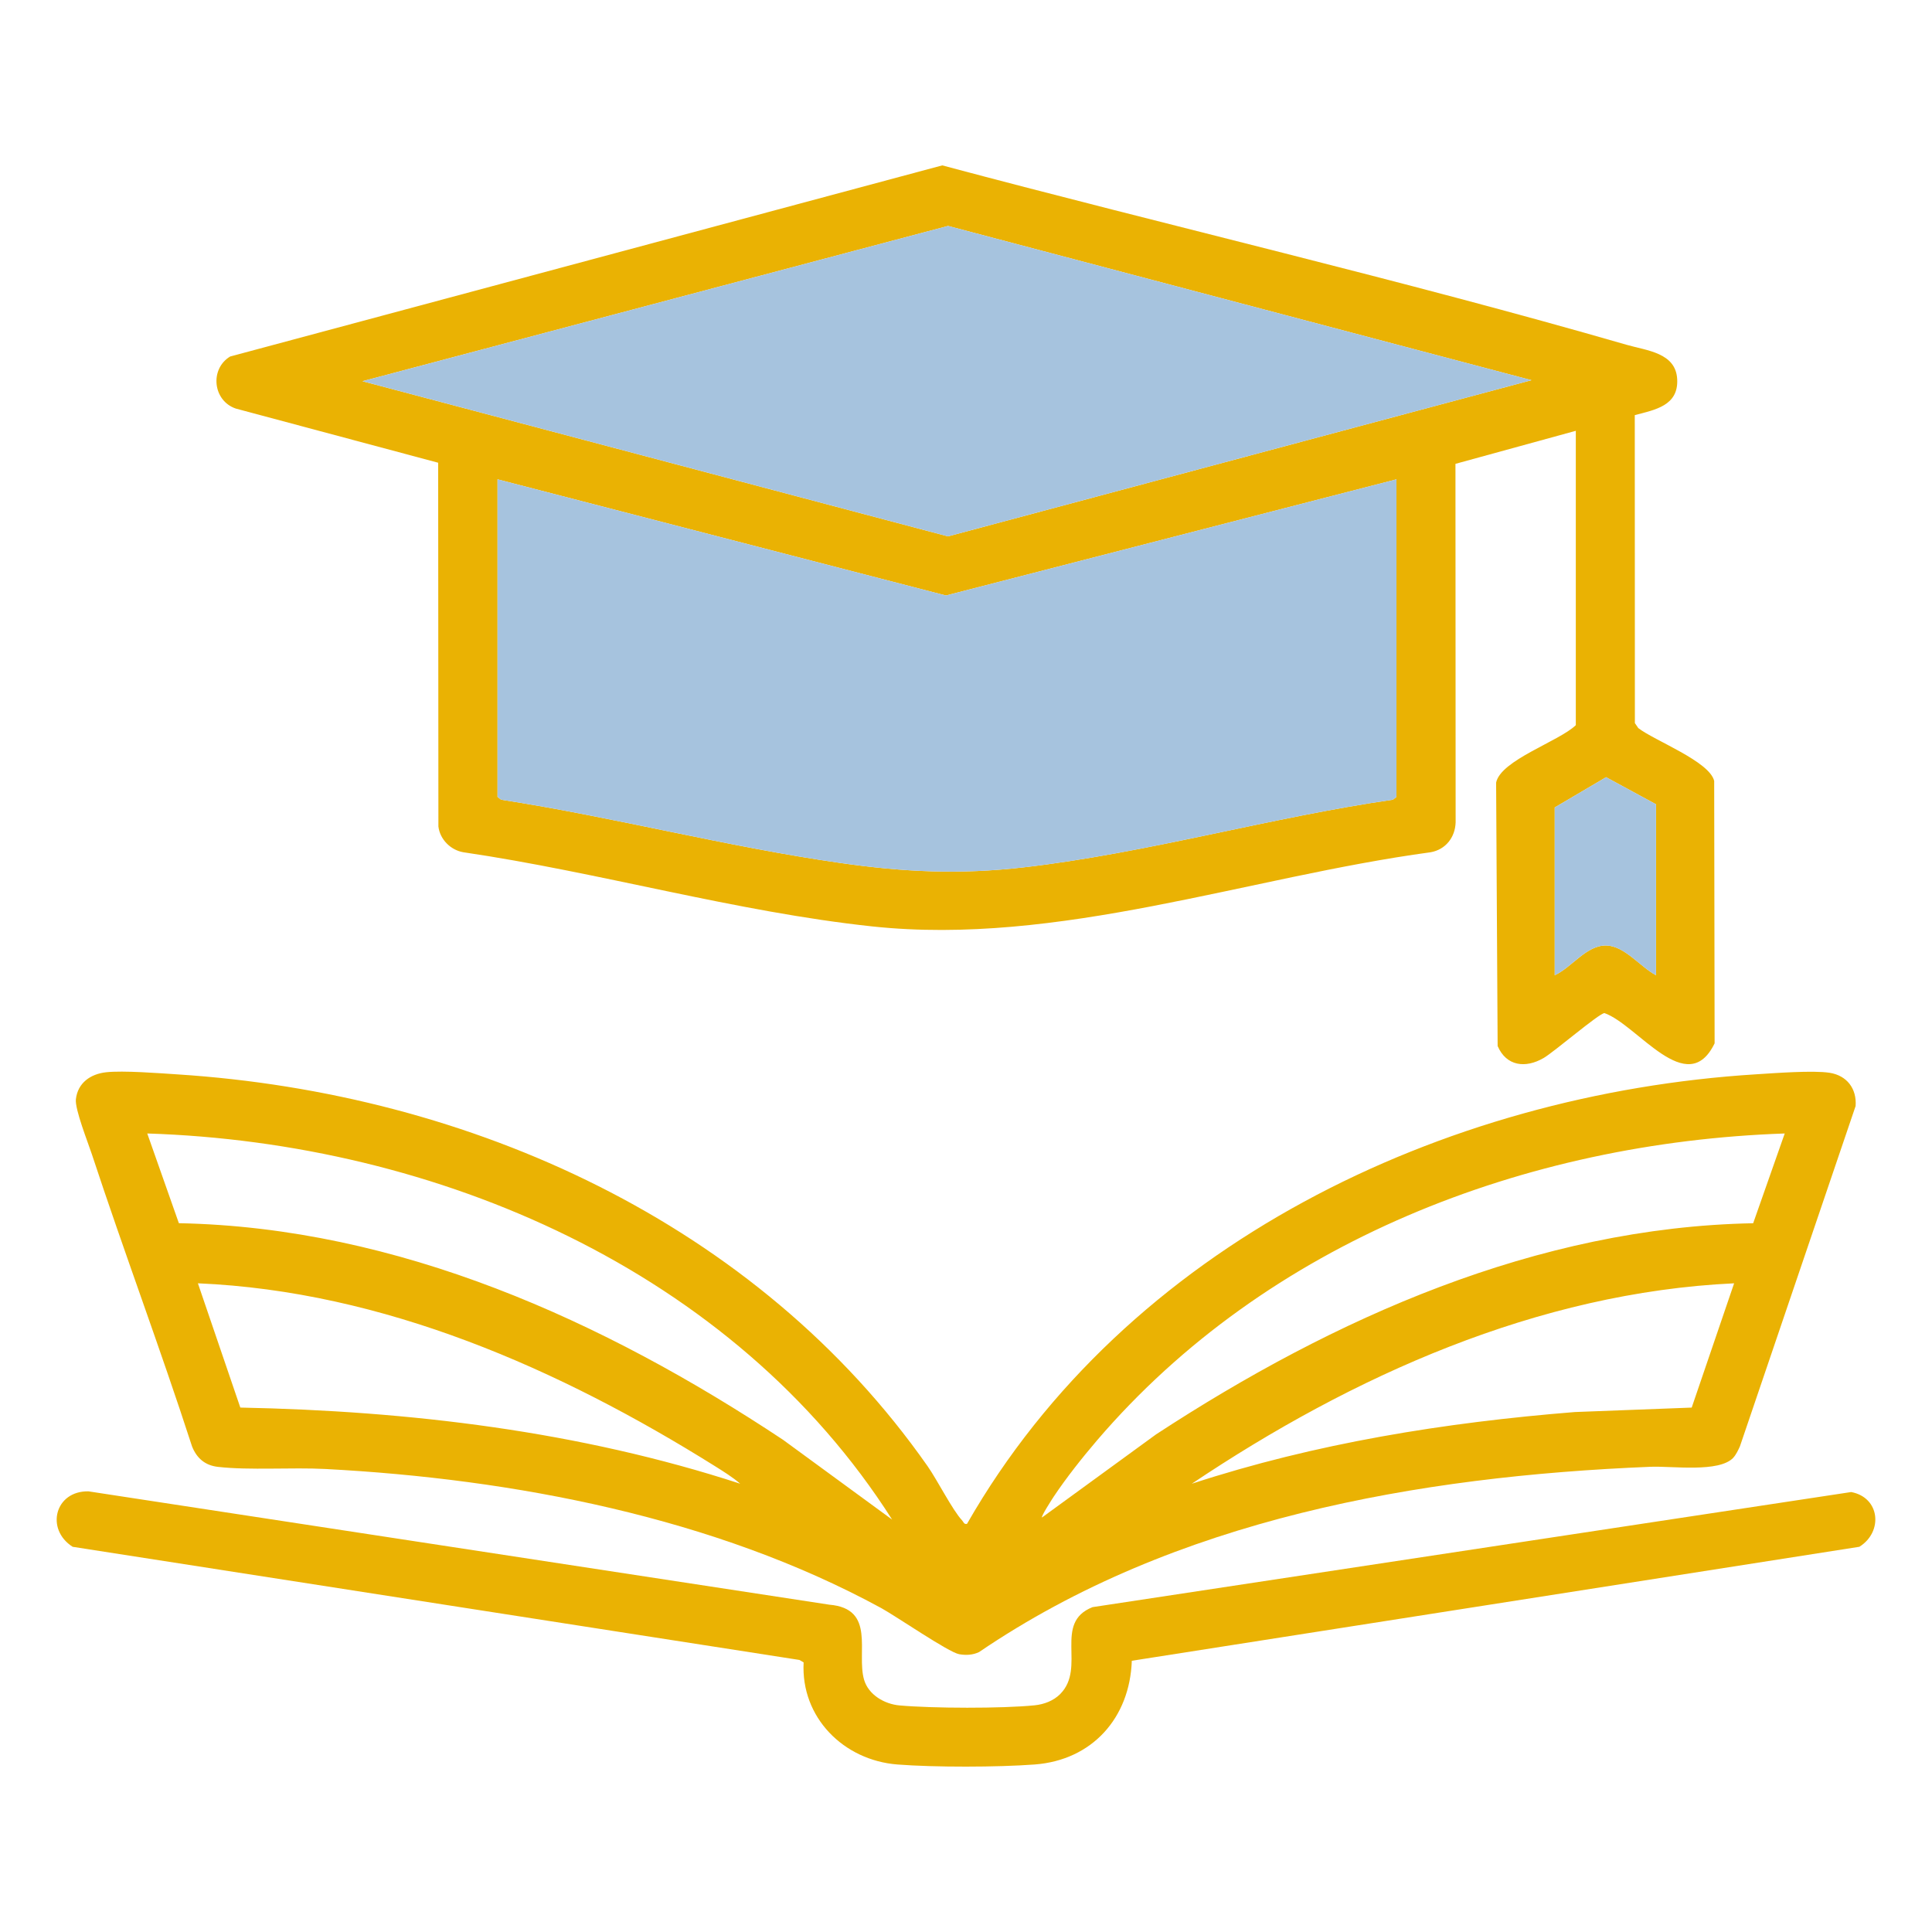 <?xml version="1.0" encoding="UTF-8"?>
<svg id="Calque_1" data-name="Calque 1" xmlns="http://www.w3.org/2000/svg" viewBox="0 0 1080 1080">
  <defs>
    <style>
      .cls-1 {
        fill: #a6c3de;
      }

      .cls-2 {
        fill: #eab203;
      }
    </style>
  </defs>
  <path class="cls-2" d="M968.95,814.86c-7.96,8.49-34.18,4.59-46.23,5.08-130.21,5.3-266.16,29.24-375.37,103.55-3.5,1.71-7.43,1.89-11.22,1.21-5.9-1.06-35.2-21.24-43.71-25.88-92.94-50.59-205.26-72.1-310.45-77.64-18.83-.99-42.36.83-60.15-1.19-7.21-.82-11.88-4.88-14.48-11.47-17.74-54.76-38.02-108.72-56.02-163.38-2.16-6.56-9.54-25.11-8.9-30.68,1.06-9.19,8.23-14.1,16.88-15.06,9.56-1.06,29.72.53,40.1,1.2,163.75,10.61,323.88,83.03,419.14,219.02,5.47,7.81,13.92,24.6,19.27,30.27.81.86,1.04,2.38,2.75,1.95,89.14-155.78,265.66-240.36,441.13-251.3,10.34-.64,31.7-2.3,41.05-.85,9.73,1.52,15.28,8.92,14.55,18.61l-64.66,190.21c-.88,2-2.24,4.78-3.7,6.34ZM498.71,849.47c-88.72-139.45-254.61-210.66-416.39-215.85l17.67,50.15c122.66,2.39,237.53,54.6,337.76,121.1l60.97,44.6ZM997.67,633.62c-144.85,5.01-289.26,60.36-384.51,171.66-8.12,9.49-17.21,20.96-24.11,31.33-.96,1.44-7.16,11.09-6.59,11.69l63.8-46.48c99.32-64.95,212.79-115.72,333.77-118.02l17.64-50.17ZM413.78,829.42c-4.17-3.65-9.53-6.96-14.25-9.92-86.71-54.26-185.06-97.68-288.9-102.12l23.71,69.46c94.63,1.89,189.43,13.22,279.44,42.57ZM969.37,717.38c-109.74,5.14-213.37,51.83-303.15,112.04,69.23-22.67,141.46-34.24,214.11-40.08l65.34-2.49,23.71-69.46Z"/>
  <path class="cls-2" d="M880.9,240.82l-67.29,18.47.1,200.39c-.26,8.43-5.59,15.23-13.94,16.73-102.34,13.87-208.08,52.57-312.12,41.47-76.15-8.13-152.76-30.33-228.66-41.47-7.08-1.21-13.05-7.16-13.92-14.39l-.13-203.35-113.06-30.26c-12.93-4.32-14.75-22.17-3.22-29.12l398.06-106.84c126.9,33.89,256.3,63.8,382.73,100.34,11.12,3.21,27.33,4.37,28.11,19.17s-12.25,17.09-23.71,20.1l.06,172.14,1.91,2.81c9.17,7.09,39.8,18.58,42.42,29.54l.24,146.67c-15.32,31.65-43.19-10.5-61.6-16.9-3.25.33-28.07,21.67-33.99,25.12-10.07,5.87-20.84,4.61-25.7-6.71l-.85-147.24c2.56-12.59,35.26-23.09,44.55-32.12v-164.55ZM856.12,212.52l-326.15-86.22-327.35,86.8,327.3,86.74,326.2-87.31ZM780.63,267.95l-251.84,64.94-250.67-64.94v177.53l1.99,1.55c63.58,9.86,126.2,26.31,189.89,35.41,35.45,5.06,66.54,6.52,102.28,2.41,68.79-7.93,137.7-27.88,206.36-37.82l1.99-1.55v-177.53ZM925.72,449.6l-27.91-15.14-28.71,16.91v93.78c9.63-4.41,17.72-16.89,28.9-16.61,10.25.26,19.03,12.08,27.72,16.61v-95.55Z"/>
  <path class="cls-2" d="M592.66,946.97c14.7-14.71-4.11-39.78,18.08-48.57l424.08-64.34c16.23,3.07,17.92,22.3,4.58,30.6l-406.71,63.72c-1.13,31.94-22.14,55.56-54.3,57.98-20.8,1.56-56.01,1.62-76.76,0-30.06-2.36-54.03-26.3-52.4-57.06l-2.35-1.38-406.27-63.25c-15.41-9.85-9.84-31.39,8.86-31l414.11,63.35c26.25,2.21,15.04,26.71,19.43,41.91,2.46,8.5,11.44,13.66,19.8,14.41,18.48,1.65,57.2,1.79,75.53-.06,5.3-.54,10.55-2.52,14.34-6.31Z"/>
  <path class="cls-1" d="M780.63,267.95v177.53l-1.99,1.55c-68.66,9.93-137.57,29.89-206.36,37.82-35.74,4.12-66.83,2.66-102.28-2.41-63.69-9.1-126.31-25.55-189.89-35.41l-1.99-1.55v-177.53l250.67,64.94,251.84-64.94Z"/>
  <polygon class="cls-1" points="856.12 212.52 529.92 299.83 202.62 213.1 529.97 126.3 856.12 212.52"/>
  <path class="cls-1" d="M925.72,449.6v95.55c-8.69-4.53-17.47-16.34-27.72-16.61-11.18-.29-19.27,12.19-28.9,16.61v-93.78l28.71-16.91,27.91,15.14Z"/>
</svg>